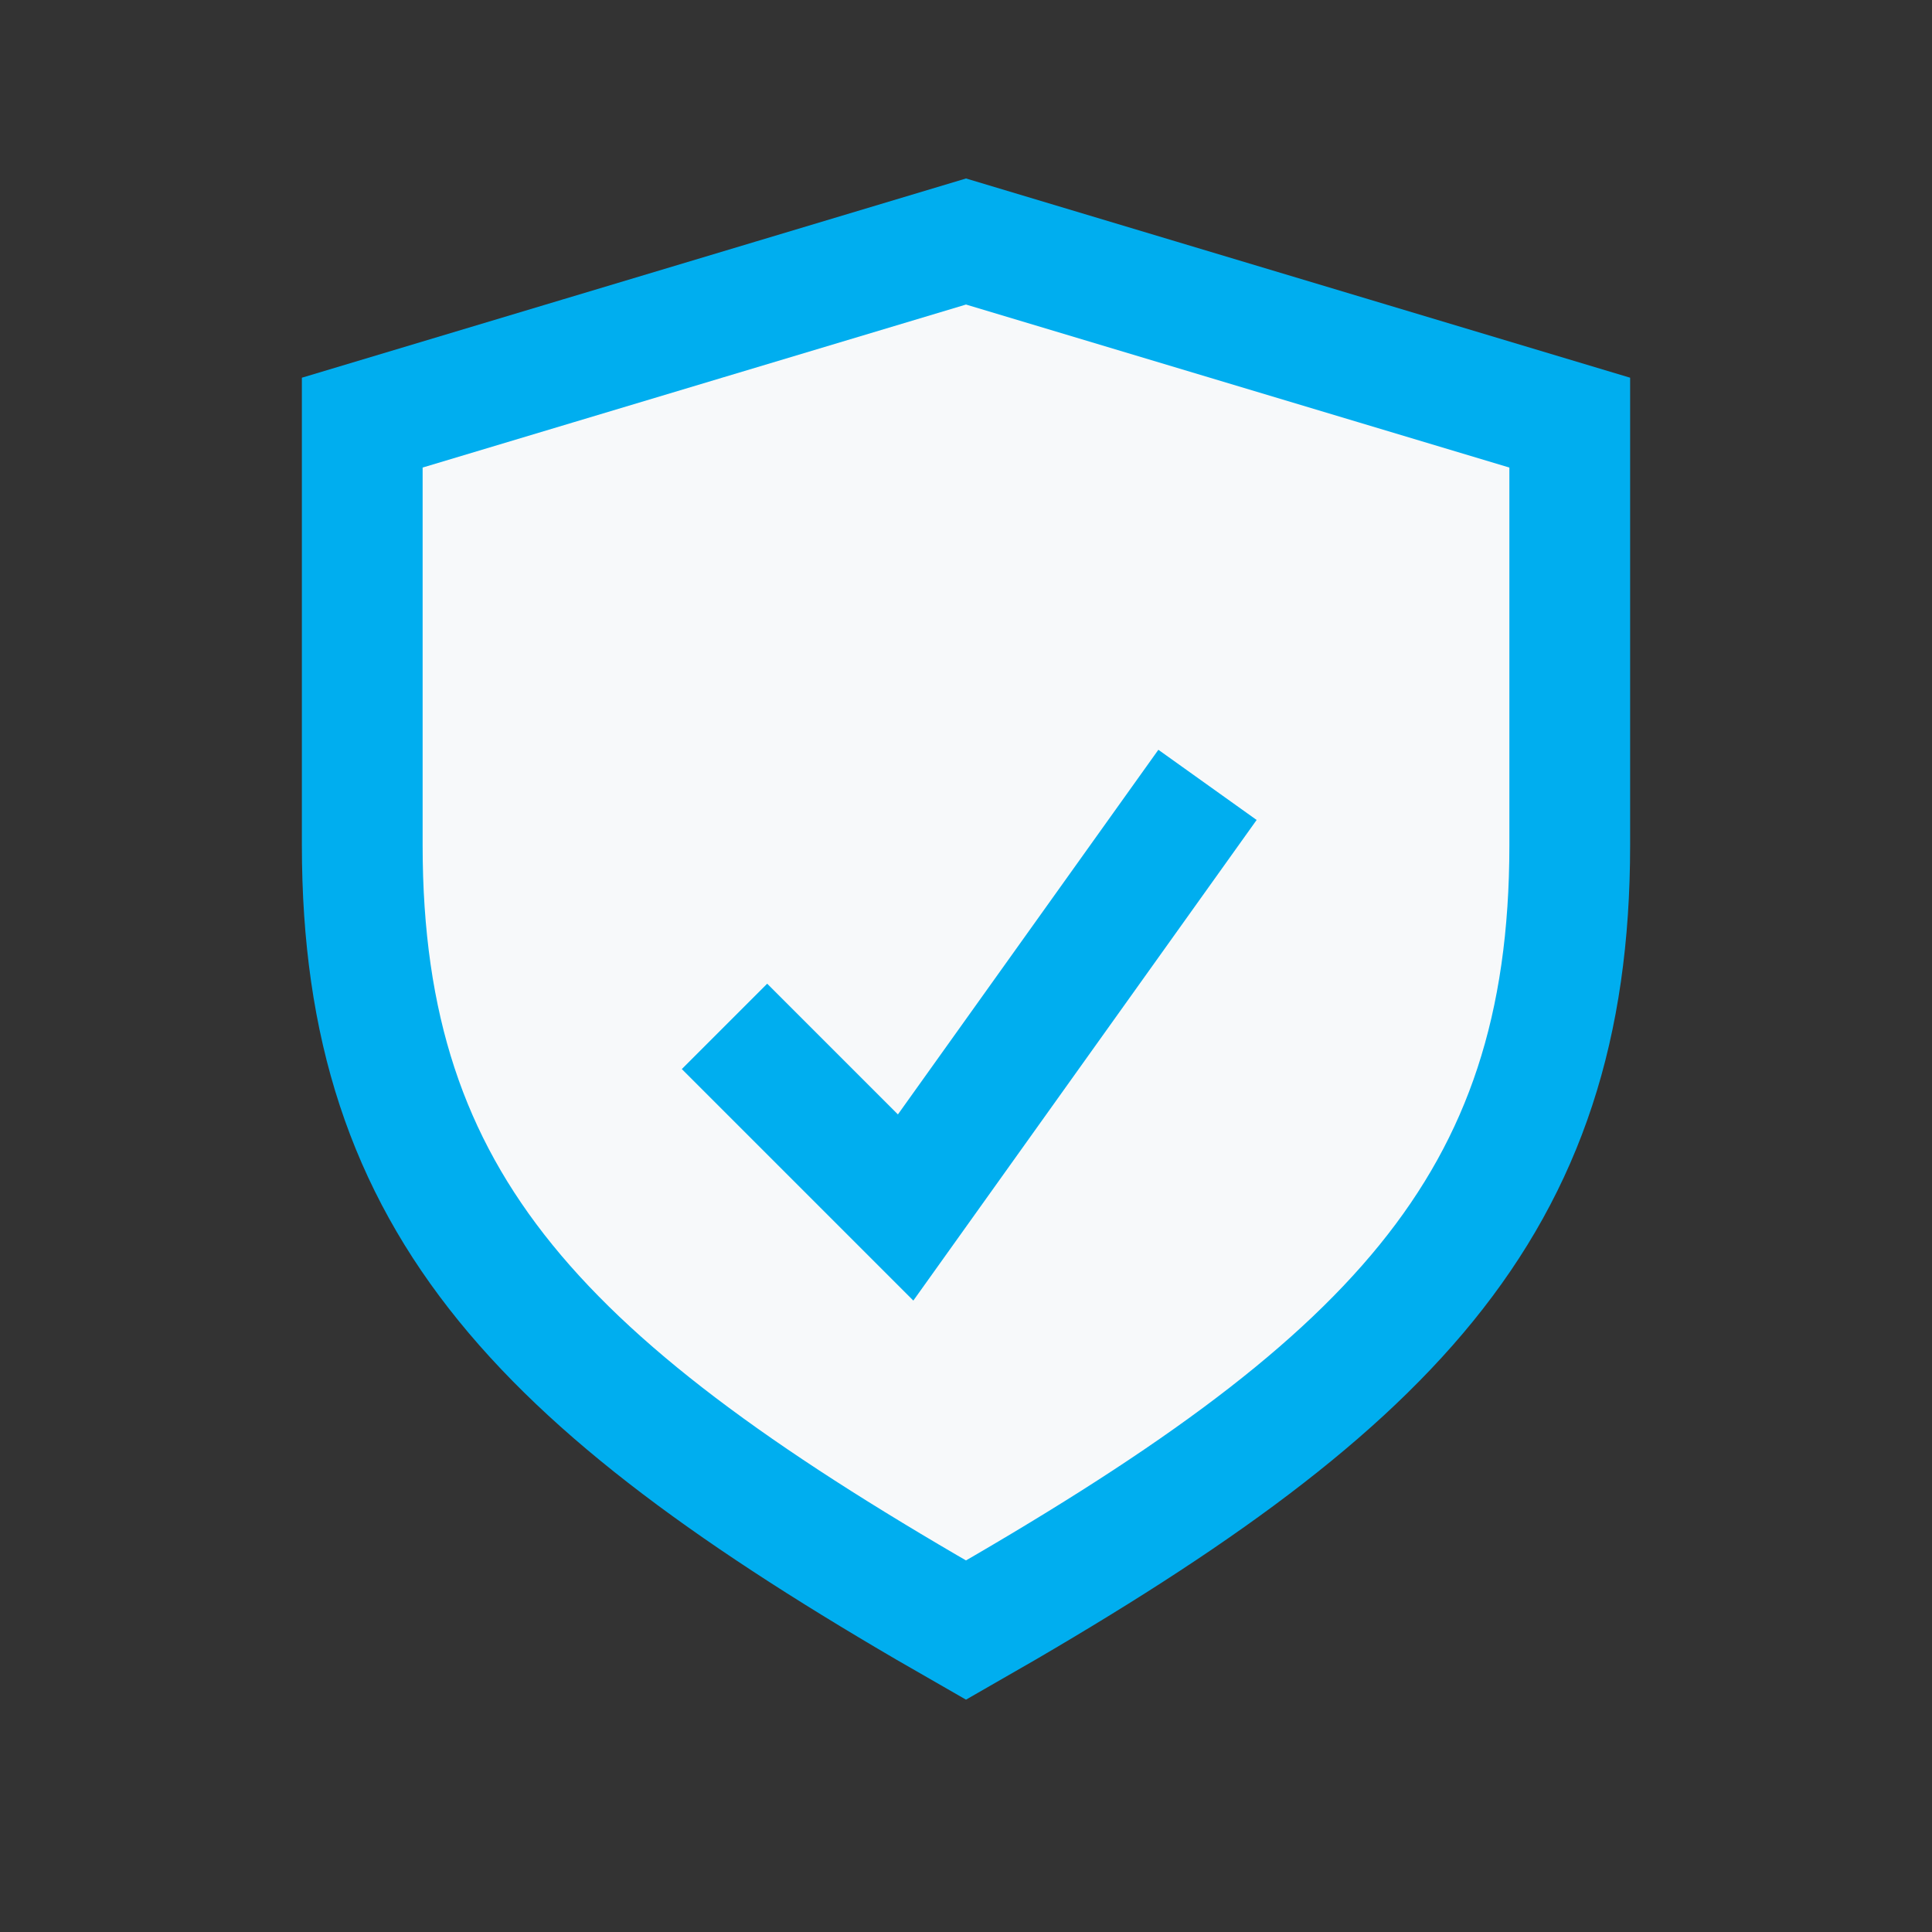 <?xml version="1.0" encoding="UTF-8"?>
<svg xmlns="http://www.w3.org/2000/svg" width="32" height="32" viewBox="0 0 32 32"><rect x="0" y="0" width="32" height="32" fill="#333333" stroke="none"/><path d="M16 27c-7-4-10-7-10-13V7l10-3 10 3v7c0 6-3 9-10 13z" fill="#F7F9FA" stroke="#00AEEF" stroke-width="2"/><path d="M12 17l3 3 5-7" stroke="#00AEEF" stroke-width="2" fill="none"/></svg>